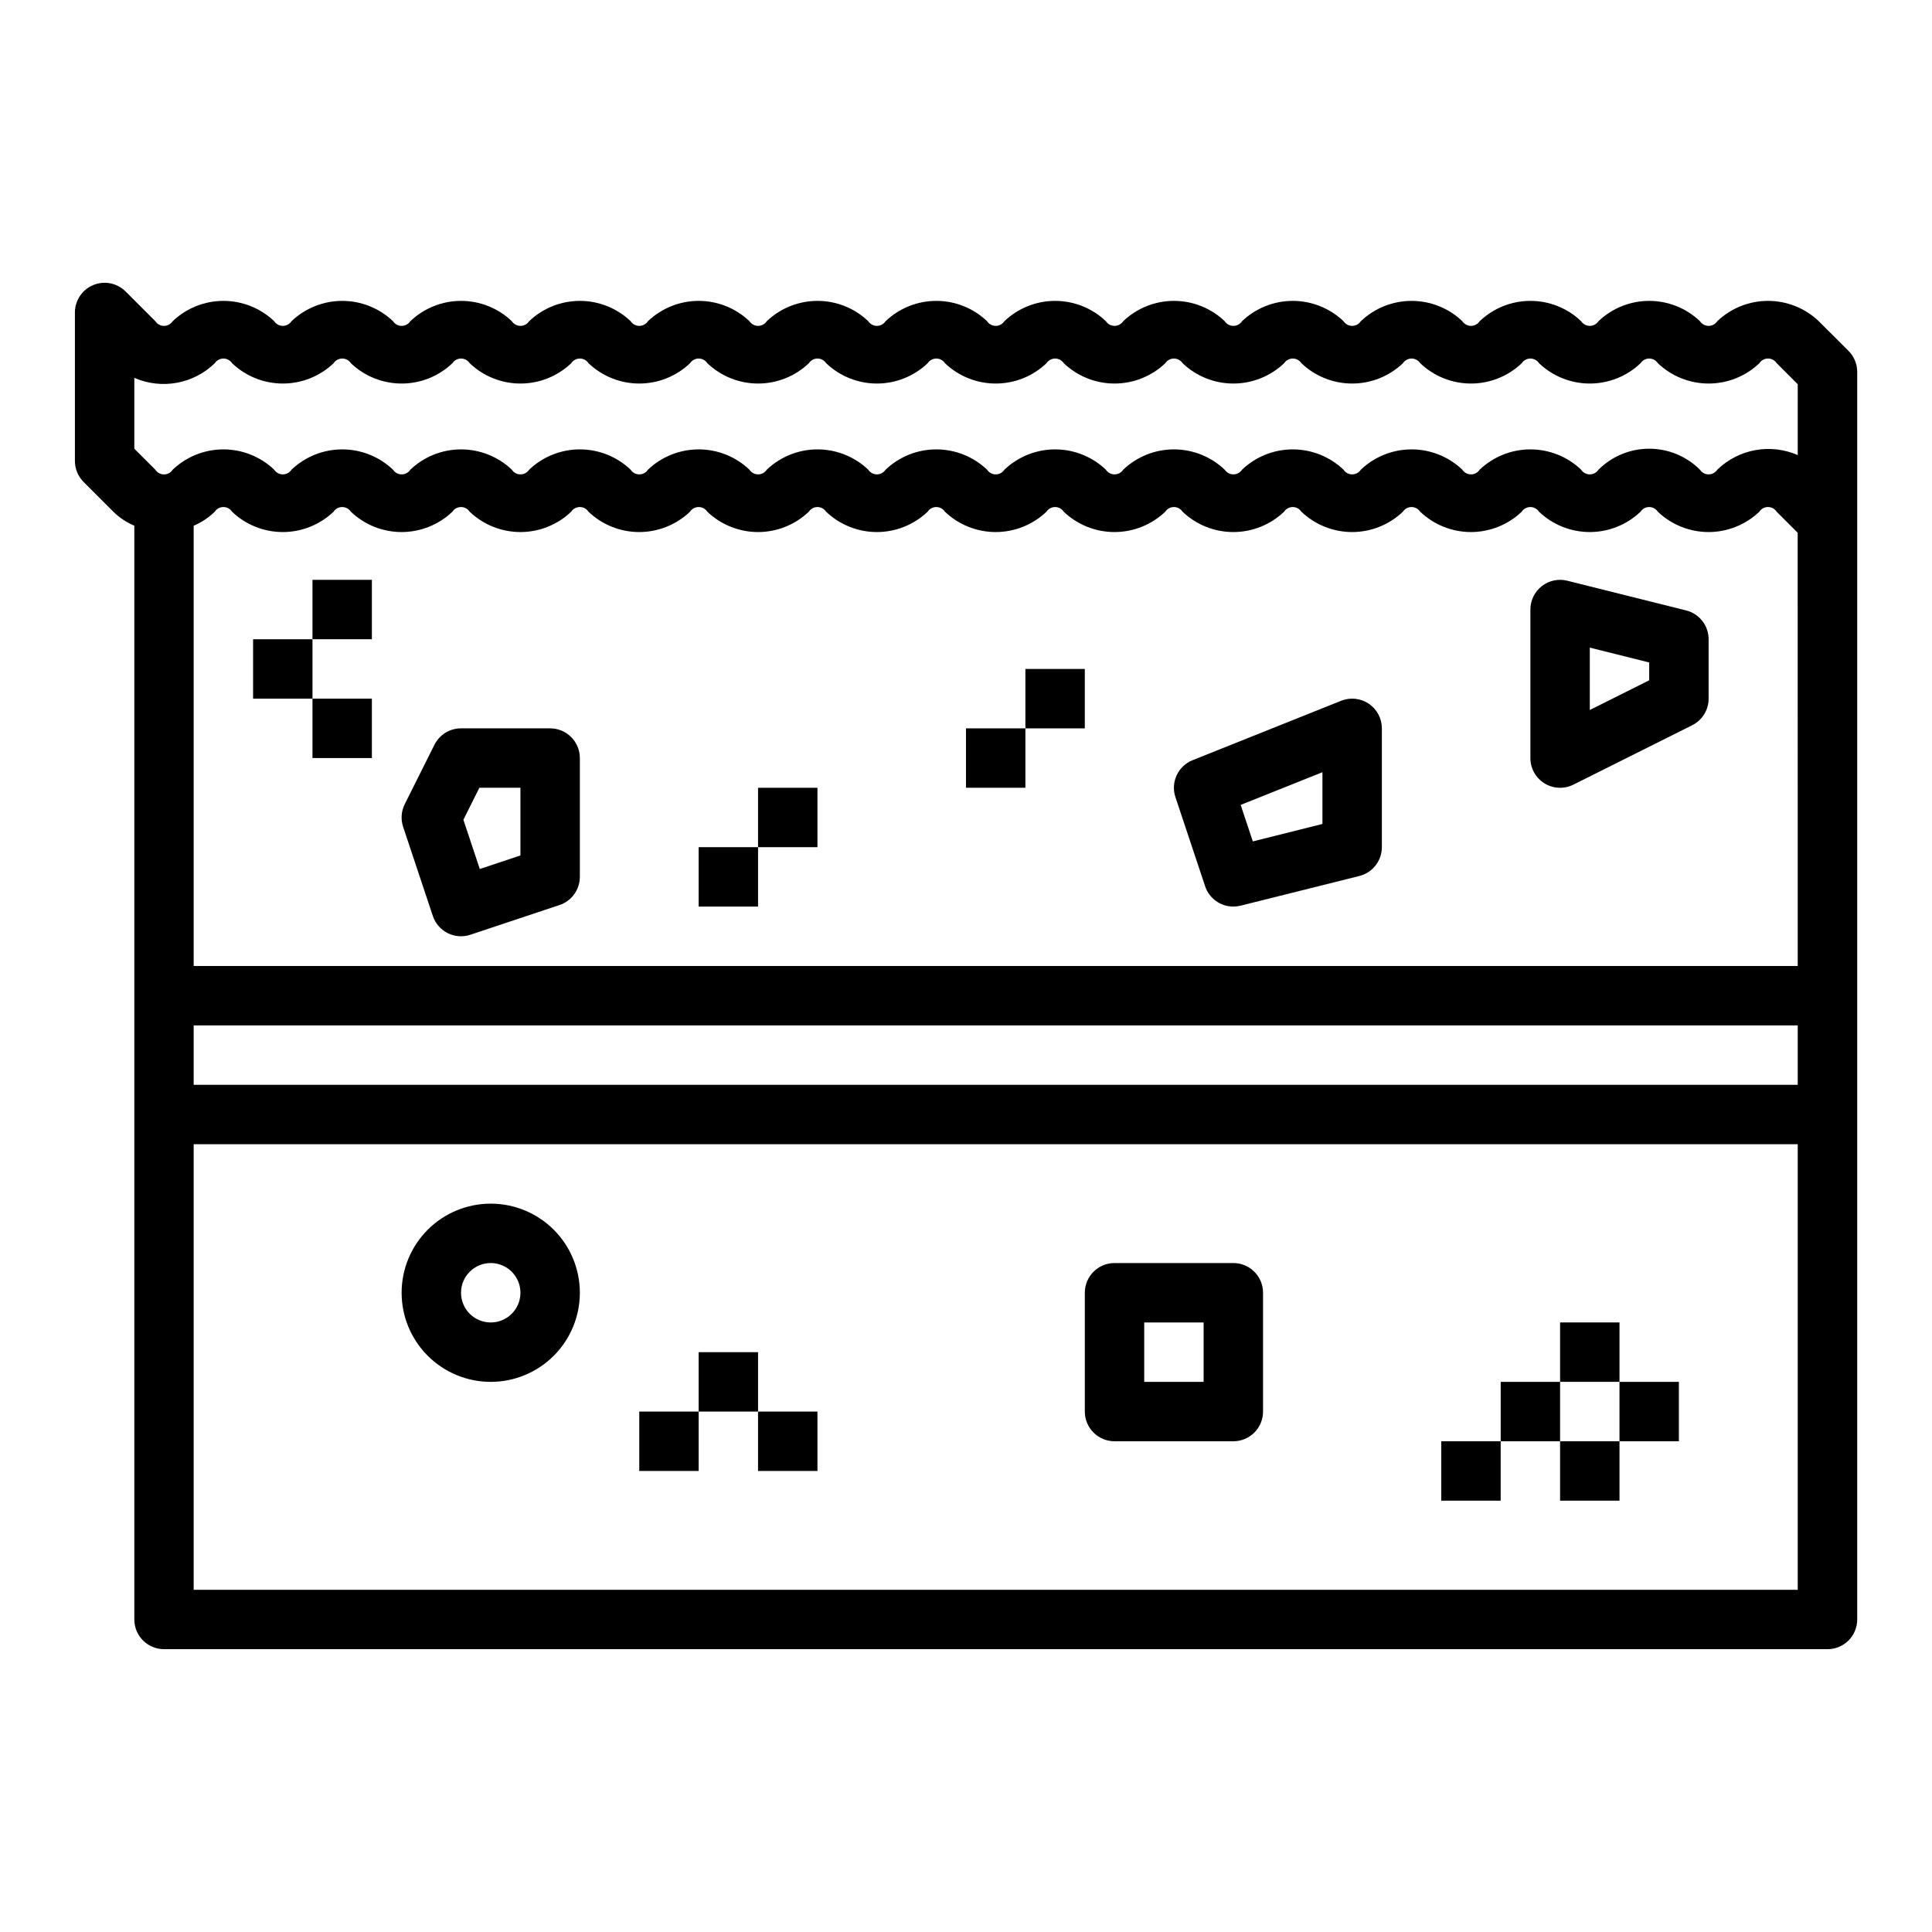 <?xml version="1.0" encoding="UTF-8"?>
<!-- Uploaded to: SVG Repo, www.svgrepo.com, Generator: SVG Repo Mixer Tools -->
<svg fill="#000000" width="800px" height="800px" version="1.1" viewBox="144 144 512 512" xmlns="http://www.w3.org/2000/svg">
 <g>
  <path d="m625.99 229.12c-3.625-3.457-8.438-5.383-13.445-5.383-5.008 0-9.82 1.926-13.445 5.383-0.508 0.773-1.371 1.242-2.297 1.242-0.93 0-1.793-0.469-2.301-1.242-3.625-3.457-8.438-5.383-13.445-5.383-5.008 0-9.82 1.926-13.445 5.383-0.508 0.773-1.371 1.242-2.297 1.242-0.93 0-1.793-0.469-2.301-1.242-3.621-3.457-8.438-5.383-13.445-5.383-5.008 0-9.82 1.926-13.445 5.383-0.508 0.773-1.371 1.242-2.297 1.242-0.93 0-1.793-0.469-2.301-1.242-3.621-3.457-8.438-5.383-13.445-5.383s-9.82 1.926-13.445 5.383c-0.508 0.773-1.371 1.242-2.297 1.242-0.93 0-1.793-0.469-2.301-1.242-3.621-3.457-8.438-5.383-13.445-5.383-5.008 0-9.82 1.926-13.445 5.383-0.508 0.773-1.371 1.242-2.297 1.242-0.926 0-1.793-0.469-2.301-1.242-3.621-3.457-8.438-5.383-13.445-5.383-5.008 0-9.82 1.926-13.445 5.383-0.508 0.773-1.371 1.242-2.297 1.242s-1.793-0.469-2.301-1.242c-3.621-3.457-8.438-5.383-13.445-5.383-5.004 0-9.82 1.926-13.445 5.383-0.508 0.773-1.371 1.242-2.297 1.242-0.926 0-1.793-0.469-2.301-1.242-3.621-3.457-8.438-5.383-13.445-5.383-5.004 0-9.82 1.926-13.445 5.383-0.508 0.773-1.371 1.242-2.297 1.242-0.926 0-1.793-0.469-2.301-1.242-3.621-3.457-8.438-5.383-13.445-5.383-5.004 0-9.82 1.926-13.445 5.383-0.508 0.773-1.371 1.242-2.297 1.242s-1.793-0.469-2.297-1.242c-3.625-3.457-8.441-5.383-13.449-5.383-5.004 0-9.82 1.926-13.445 5.383-0.504 0.773-1.371 1.242-2.297 1.242s-1.793-0.469-2.297-1.242c-3.625-3.457-8.441-5.383-13.445-5.383-5.008 0-9.824 1.926-13.449 5.383-0.504 0.773-1.371 1.242-2.297 1.242s-1.789-0.469-2.297-1.242c-3.625-3.457-8.441-5.383-13.445-5.383-5.008 0-9.824 1.926-13.445 5.383-0.508 0.773-1.375 1.242-2.301 1.242-0.926 0-1.789-0.469-2.297-1.242-3.625-3.457-8.441-5.383-13.445-5.383-5.008 0-9.824 1.926-13.445 5.383-0.508 0.773-1.375 1.242-2.301 1.242-0.926 0-1.789-0.469-2.297-1.242-3.625-3.457-8.441-5.383-13.445-5.383-5.008 0-9.824 1.926-13.445 5.383-0.508 0.777-1.375 1.25-2.305 1.25-0.93 0-1.793-0.473-2.301-1.25l-7.871-7.871h-0.004c-2.25-2.254-5.633-2.926-8.574-1.707-2.941 1.219-4.859 4.086-4.863 7.269v39.363c0.004 2.086 0.832 4.09 2.309 5.562l7.871 7.871v0.004c1.605 1.574 3.496 2.832 5.566 3.707v289.86c0 2.086 0.828 4.09 2.305 5.566 1.477 1.477 3.481 2.305 5.566 2.305h440.84c2.086 0 4.09-0.828 5.566-2.305 1.473-1.477 2.305-3.481 2.305-5.566v-330.62c0-2.09-0.832-4.09-2.309-5.566zm-5.574 336.19h-425.09v-118.08h425.09zm0-133.82h-425.09v-15.746h425.09zm0-31.488h-425.09v-116.68c2.074-0.875 3.965-2.133 5.574-3.707 0.508-0.777 1.371-1.246 2.301-1.246 0.926 0 1.789 0.469 2.297 1.246 3.625 3.453 8.438 5.383 13.445 5.383 5.008 0 9.824-1.93 13.445-5.383 0.508-0.777 1.371-1.246 2.301-1.246 0.926 0 1.789 0.469 2.297 1.246 3.625 3.453 8.438 5.383 13.445 5.383 5.008 0 9.82-1.93 13.445-5.383 0.508-0.777 1.371-1.246 2.301-1.246 0.926 0 1.789 0.469 2.297 1.246 3.625 3.453 8.438 5.383 13.445 5.383 5.008 0 9.82-1.93 13.445-5.383 0.508-0.777 1.371-1.246 2.301-1.246 0.926 0 1.789 0.469 2.297 1.246 3.625 3.453 8.438 5.383 13.445 5.383s9.82-1.93 13.445-5.383c0.508-0.777 1.371-1.246 2.297-1.246 0.93 0 1.793 0.469 2.301 1.246 3.625 3.453 8.438 5.383 13.445 5.383 5.008 0 9.82-1.93 13.445-5.383 0.508-0.777 1.371-1.246 2.297-1.246 0.93 0 1.793 0.469 2.301 1.246 3.625 3.453 8.438 5.383 13.445 5.383 5.008 0 9.82-1.93 13.445-5.383 0.508-0.777 1.371-1.246 2.297-1.246 0.93 0 1.793 0.469 2.301 1.246 3.621 3.453 8.438 5.383 13.445 5.383 5.008 0 9.82-1.93 13.445-5.383 0.508-0.777 1.371-1.246 2.297-1.246 0.93 0 1.793 0.469 2.301 1.246 3.621 3.453 8.438 5.383 13.445 5.383s9.82-1.93 13.445-5.383c0.508-0.777 1.371-1.246 2.297-1.246 0.93 0 1.793 0.469 2.301 1.246 3.621 3.453 8.438 5.383 13.445 5.383 5.008 0 9.82-1.93 13.445-5.383 0.508-0.777 1.371-1.246 2.297-1.246 0.926 0 1.793 0.469 2.301 1.246 3.621 3.453 8.438 5.383 13.445 5.383 5.008 0 9.82-1.93 13.445-5.383 0.508-0.777 1.371-1.246 2.297-1.246s1.793 0.469 2.301 1.246c3.621 3.453 8.438 5.383 13.445 5.383 5.004 0 9.82-1.93 13.445-5.383 0.508-0.777 1.371-1.246 2.297-1.246 0.926 0 1.793 0.469 2.301 1.246 3.621 3.453 8.438 5.383 13.445 5.383 5.004 0 9.82-1.93 13.445-5.383 0.508-0.777 1.371-1.246 2.297-1.246 0.926 0 1.793 0.469 2.301 1.246 3.621 3.453 8.438 5.383 13.445 5.383 5.004 0 9.82-1.93 13.445-5.383 0.504-0.781 1.371-1.25 2.301-1.25s1.797 0.469 2.305 1.25l5.566 5.566zm0-135.4c-3.535-1.547-7.449-2-11.246-1.312-3.797 0.691-7.301 2.496-10.07 5.184-0.508 0.777-1.371 1.242-2.297 1.242-0.93 0-1.793-0.465-2.301-1.242-3.566-3.562-8.402-5.562-13.445-5.562-5.043 0-9.879 2-13.445 5.562-0.508 0.777-1.371 1.242-2.297 1.242-0.93 0-1.793-0.465-2.301-1.242-3.621-3.457-8.438-5.383-13.445-5.383-5.008 0-9.82 1.926-13.445 5.383-0.508 0.777-1.371 1.242-2.297 1.242-0.93 0-1.793-0.465-2.301-1.242-3.621-3.457-8.438-5.383-13.445-5.383s-9.82 1.926-13.445 5.383c-0.508 0.777-1.371 1.242-2.297 1.242-0.93 0-1.793-0.465-2.301-1.242-3.621-3.457-8.438-5.383-13.445-5.383-5.008 0-9.82 1.926-13.445 5.383-0.508 0.777-1.371 1.242-2.297 1.242-0.926 0-1.793-0.465-2.301-1.242-3.621-3.457-8.438-5.383-13.445-5.383-5.008 0-9.82 1.926-13.445 5.383-0.508 0.777-1.371 1.242-2.297 1.242s-1.793-0.465-2.301-1.242c-3.621-3.457-8.438-5.383-13.445-5.383-5.004 0-9.82 1.926-13.445 5.383-0.508 0.777-1.371 1.242-2.297 1.242-0.926 0-1.793-0.465-2.301-1.242-3.621-3.457-8.438-5.383-13.445-5.383-5.004 0-9.82 1.926-13.445 5.383-0.508 0.777-1.371 1.242-2.297 1.242-0.926 0-1.793-0.465-2.301-1.242-3.621-3.457-8.438-5.383-13.445-5.383-5.004 0-9.82 1.926-13.445 5.383-0.508 0.777-1.371 1.242-2.297 1.242s-1.793-0.465-2.297-1.242c-3.625-3.457-8.441-5.383-13.449-5.383-5.004 0-9.82 1.926-13.445 5.383-0.504 0.777-1.371 1.242-2.297 1.242s-1.793-0.465-2.297-1.242c-3.625-3.457-8.441-5.383-13.445-5.383-5.008 0-9.824 1.926-13.449 5.383-0.504 0.777-1.371 1.242-2.297 1.242s-1.789-0.465-2.297-1.242c-3.625-3.457-8.441-5.383-13.445-5.383-5.008 0-9.824 1.926-13.445 5.383-0.508 0.777-1.375 1.242-2.301 1.242-0.926 0-1.789-0.465-2.297-1.242-3.625-3.457-8.441-5.383-13.445-5.383-5.008 0-9.824 1.926-13.445 5.383-0.508 0.777-1.375 1.242-2.301 1.242-0.926 0-1.789-0.465-2.297-1.242-3.625-3.457-8.441-5.383-13.445-5.383-5.008 0-9.824 1.926-13.445 5.383-0.508 0.777-1.375 1.25-2.305 1.25-0.93 0-1.793-0.473-2.301-1.25l-5.566-5.559v-18.781c3.535 1.543 7.453 2 11.25 1.309 3.793-0.688 7.301-2.492 10.066-5.184 0.508-0.773 1.371-1.242 2.301-1.242 0.926 0 1.789 0.469 2.297 1.242 3.625 3.457 8.438 5.383 13.445 5.383 5.008 0 9.824-1.926 13.445-5.383 0.508-0.773 1.371-1.242 2.301-1.242 0.926 0 1.789 0.469 2.297 1.242 3.625 3.457 8.438 5.383 13.445 5.383 5.008 0 9.82-1.926 13.445-5.383 0.508-0.773 1.371-1.242 2.301-1.242 0.926 0 1.789 0.469 2.297 1.242 3.625 3.457 8.438 5.383 13.445 5.383 5.008 0 9.82-1.926 13.445-5.383 0.508-0.773 1.371-1.242 2.301-1.242 0.926 0 1.789 0.469 2.297 1.242 3.625 3.457 8.438 5.383 13.445 5.383s9.82-1.926 13.445-5.383c0.508-0.773 1.371-1.242 2.297-1.242 0.93 0 1.793 0.469 2.301 1.242 3.625 3.457 8.438 5.383 13.445 5.383 5.008 0 9.82-1.926 13.445-5.383 0.508-0.773 1.371-1.242 2.297-1.242 0.93 0 1.793 0.469 2.301 1.242 3.625 3.457 8.438 5.383 13.445 5.383 5.008 0 9.82-1.926 13.445-5.383 0.508-0.773 1.371-1.242 2.297-1.242 0.93 0 1.793 0.469 2.301 1.242 3.621 3.457 8.438 5.383 13.445 5.383 5.008 0 9.82-1.926 13.445-5.383 0.508-0.773 1.371-1.242 2.297-1.242 0.93 0 1.793 0.469 2.301 1.242 3.621 3.457 8.438 5.383 13.445 5.383s9.82-1.926 13.445-5.383c0.508-0.773 1.371-1.242 2.297-1.242 0.93 0 1.793 0.469 2.301 1.242 3.621 3.457 8.438 5.383 13.445 5.383 5.008 0 9.82-1.926 13.445-5.383 0.508-0.773 1.371-1.242 2.297-1.242 0.926 0 1.793 0.469 2.301 1.242 3.621 3.457 8.438 5.383 13.445 5.383 5.008 0 9.82-1.926 13.445-5.383 0.508-0.773 1.371-1.242 2.297-1.242s1.793 0.469 2.301 1.242c3.621 3.457 8.438 5.383 13.445 5.383 5.004 0 9.82-1.926 13.445-5.383 0.508-0.773 1.371-1.242 2.297-1.242 0.926 0 1.793 0.469 2.301 1.242 3.621 3.457 8.438 5.383 13.445 5.383 5.004 0 9.82-1.926 13.445-5.383 0.508-0.773 1.371-1.242 2.297-1.242 0.926 0 1.793 0.469 2.301 1.242 3.621 3.457 8.438 5.383 13.445 5.383 5.004 0 9.82-1.926 13.445-5.383 0.504-0.777 1.371-1.246 2.301-1.246s1.797 0.469 2.305 1.246l5.566 5.566z"/>
  <path d="m289.79 337.02h-23.613c-2.984-0.004-5.715 1.684-7.047 4.352l-7.871 15.742v0.004c-0.934 1.863-1.086 4.027-0.426 6.004l7.871 23.617c1.375 4.125 5.836 6.352 9.957 4.977l23.617-7.871v-0.004c3.215-1.07 5.383-4.074 5.387-7.461v-31.488c0-2.09-0.832-4.09-2.309-5.566-1.477-1.477-3.477-2.305-5.566-2.305zm-7.871 33.684-10.77 3.59-4.344-13.051 4.234-8.48h10.879z"/>
  <path d="m506.75 330.5c-2.164-1.465-4.918-1.762-7.344-0.785l-39.359 15.742c-3.871 1.551-5.863 5.848-4.543 9.801l7.871 23.617c1.074 3.211 4.086 5.379 7.473 5.375 0.645 0 1.285-0.082 1.91-0.234l31.488-7.871v-0.004c3.504-0.875 5.961-4.023 5.961-7.633v-31.488c0-2.613-1.293-5.055-3.457-6.519zm-12.289 31.859-18.453 4.621-3.219-9.668 21.672-8.668z"/>
  <path d="m439.36 525.95h31.488c2.086 0 4.09-0.828 5.566-2.305 1.477-1.477 2.305-3.477 2.305-5.566v-31.488c0-2.086-0.828-4.09-2.305-5.566-1.477-1.477-3.481-2.305-5.566-2.305h-31.488c-4.348 0-7.871 3.523-7.871 7.871v31.488c0 2.09 0.828 4.09 2.305 5.566 1.477 1.477 3.477 2.305 5.566 2.305zm7.871-31.488h15.742v15.742l-15.742 0.004z"/>
  <path d="m274.05 510.21c6.262 0 12.27-2.488 16.699-6.918 4.43-4.43 6.918-10.434 6.918-16.699 0-6.262-2.488-12.27-6.918-16.699-4.43-4.43-10.438-6.914-16.699-6.914-6.266 0-12.27 2.484-16.699 6.914-4.43 4.43-6.918 10.438-6.918 16.699 0 6.266 2.488 12.27 6.918 16.699 4.43 4.43 10.434 6.918 16.699 6.918zm0-31.488c3.184 0 6.055 1.918 7.273 4.859s0.543 6.328-1.707 8.578c-2.254 2.254-5.637 2.926-8.578 1.707s-4.859-4.09-4.859-7.273c0-4.348 3.523-7.871 7.871-7.871z"/>
  <path d="m590.84 305.77-31.488-7.871c-2.352-0.59-4.844-0.062-6.754 1.43-1.914 1.492-3.031 3.781-3.031 6.207v39.359c0 2.727 1.41 5.262 3.731 6.699 2.32 1.434 5.219 1.566 7.66 0.348l31.488-15.742v-0.004c2.668-1.332 4.356-4.062 4.356-7.047v-15.742c0-3.609-2.457-6.758-5.961-7.637zm-9.785 18.516-15.742 7.871v-16.531l15.742 3.938z"/>
  <path d="m211.07 313.41h15.742v15.742h-15.742z"/>
  <path d="m226.81 329.15h15.742v15.742h-15.742z"/>
  <path d="m226.81 297.66h15.742v15.742h-15.742z"/>
  <path d="m313.41 518.08h15.742v15.742h-15.742z"/>
  <path d="m329.15 502.34h15.742v15.742h-15.742z"/>
  <path d="m344.89 518.08h15.742v15.742h-15.742z"/>
  <path d="m525.95 525.95h15.742v15.742h-15.742z"/>
  <path d="m541.7 510.21h15.742v15.742h-15.742z"/>
  <path d="m557.44 525.95h15.742v15.742h-15.742z"/>
  <path d="m573.18 510.21h15.742v15.742h-15.742z"/>
  <path d="m557.44 494.46h15.742v15.742h-15.742z"/>
  <path d="m329.15 368.51h15.742v15.742h-15.742z"/>
  <path d="m344.89 352.77h15.742v15.742h-15.742z"/>
  <path d="m400 337.02h15.742v15.742h-15.742z"/>
  <path d="m415.74 321.28h15.742v15.742h-15.742z"/>
 </g>
</svg>